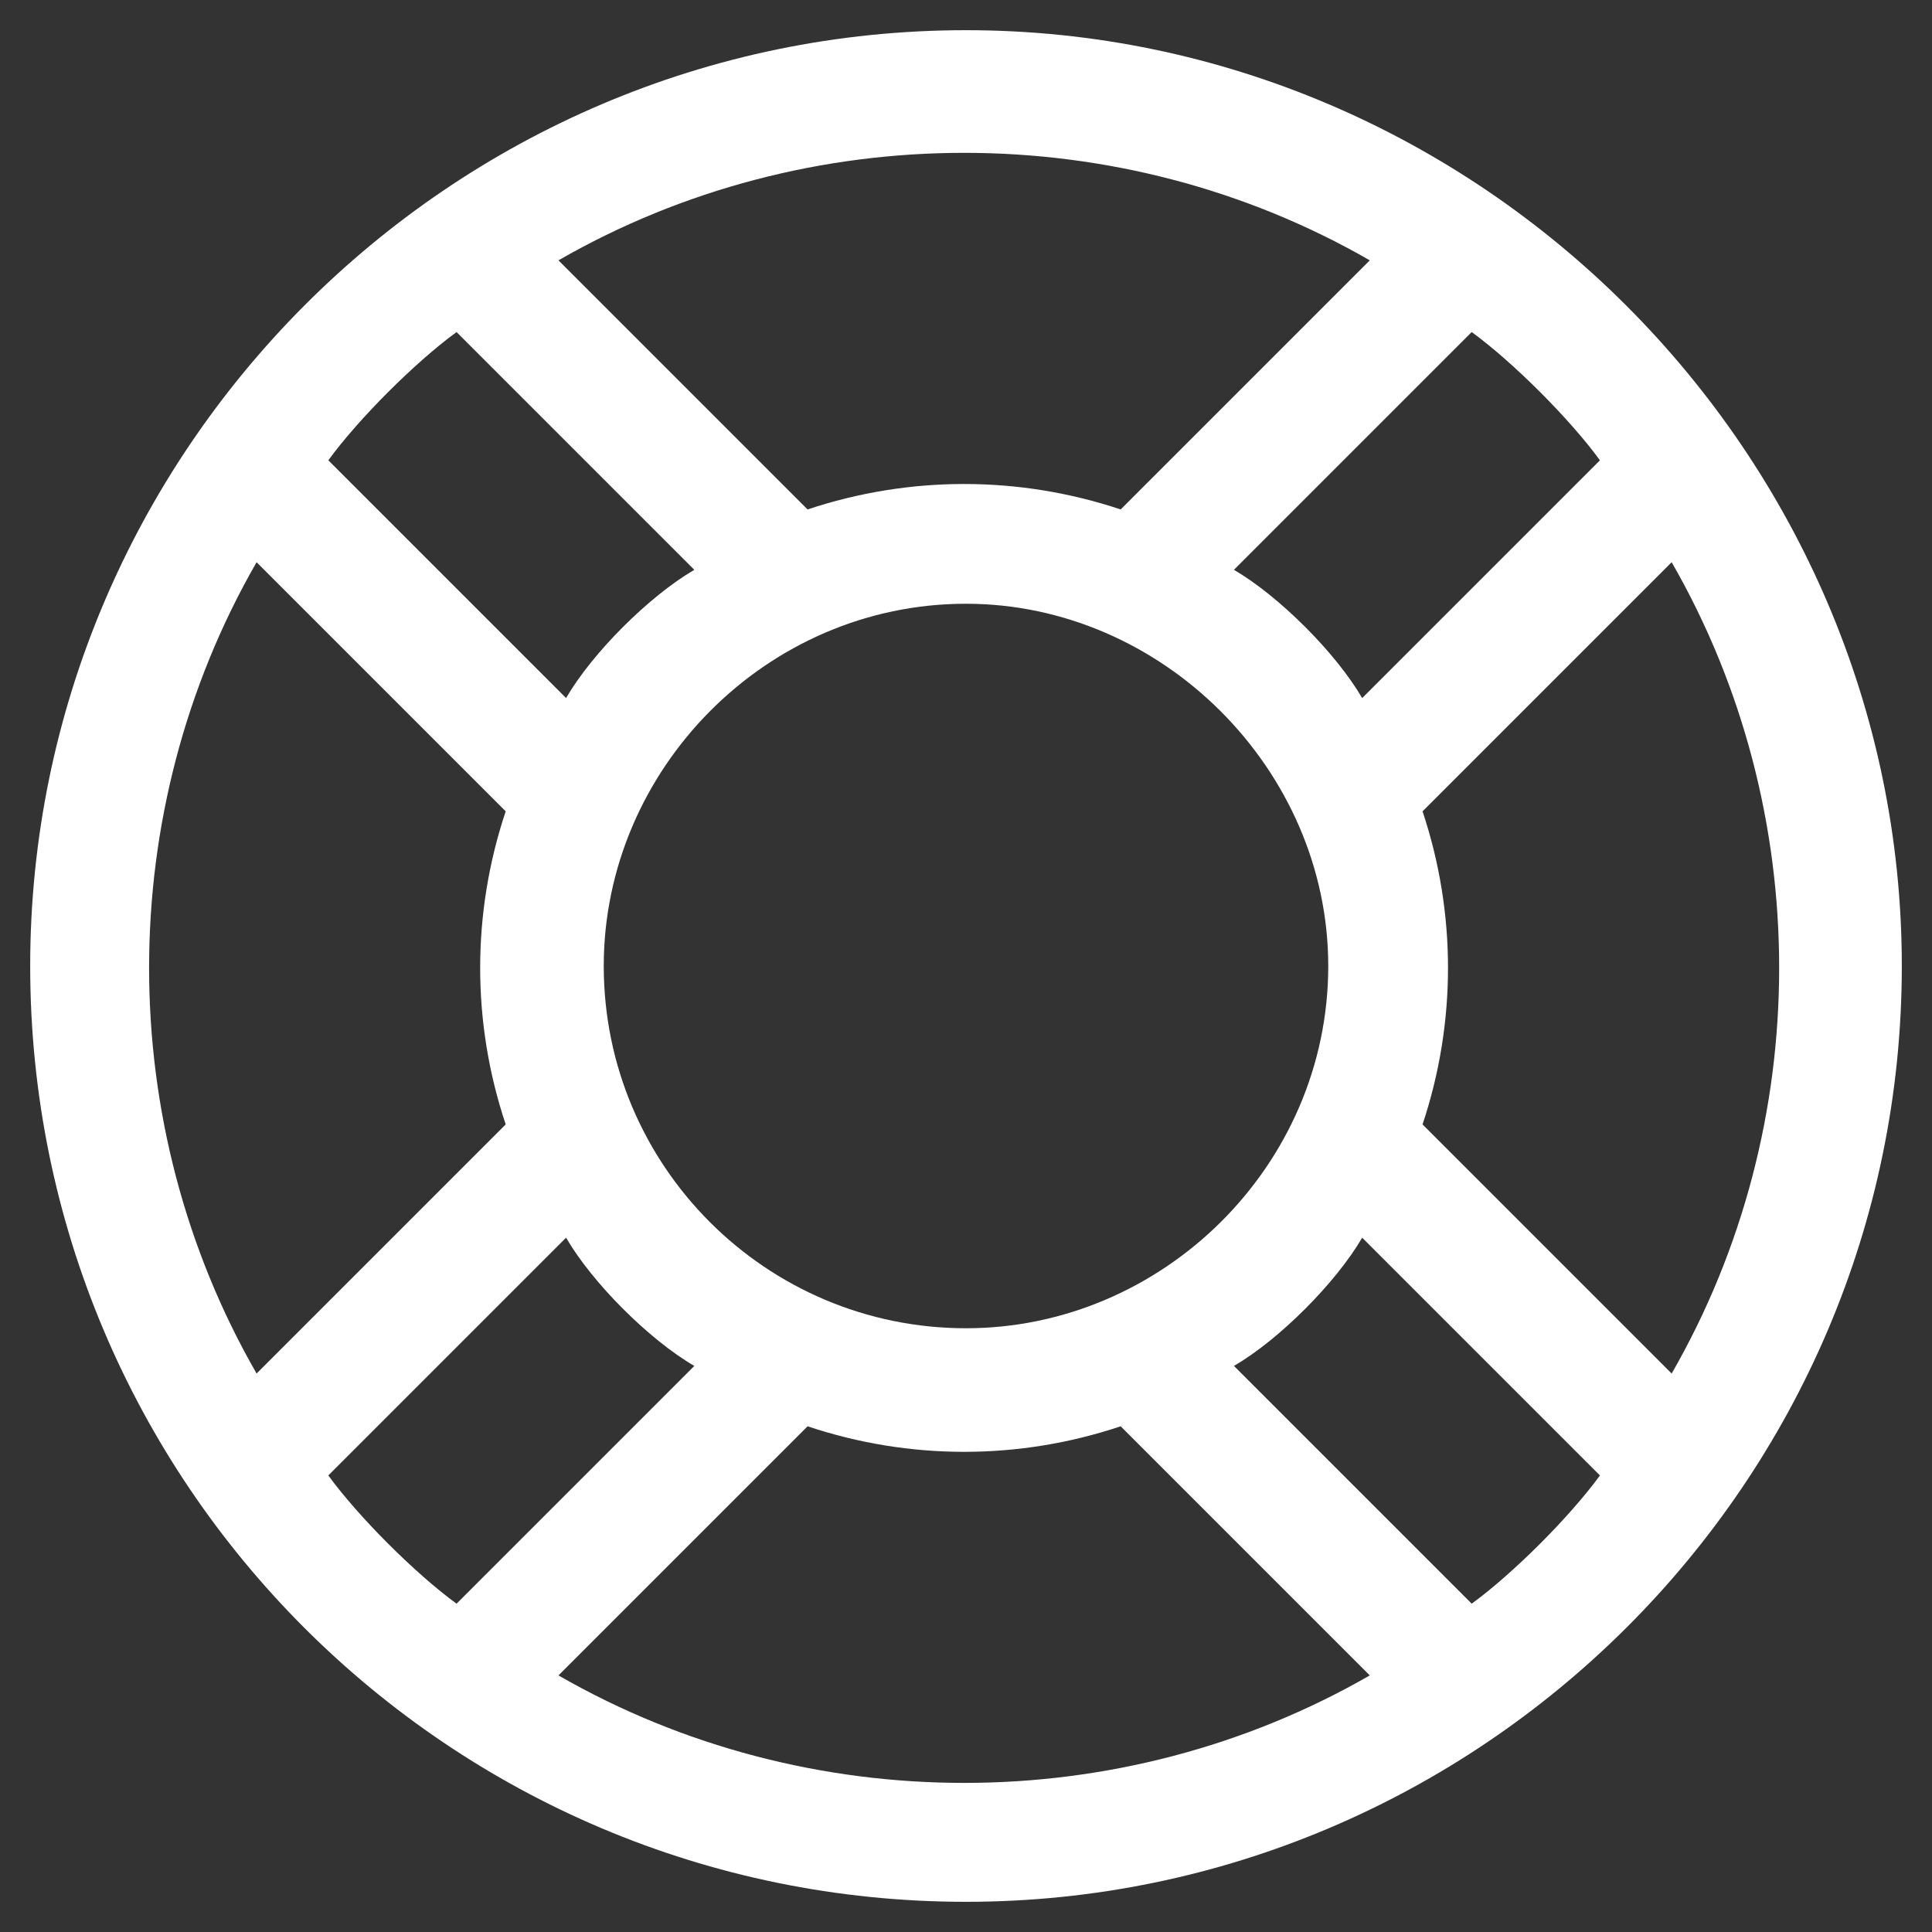 <svg xmlns="http://www.w3.org/2000/svg" width="16" height="16" viewBox="0 0 16 16" fill="none"><rect x="0" y="0" width="16" height="16" fill="#333333" stroke="none"/><path d="M8 0.25C3.719 0.25 0.25 3.75 0.25 8C0.25 12.281 3.719 15.75 8 15.75C12.25 15.75 15.75 12.281 15.75 8C15.75 3.75 12.25 0.25 8 0.25ZM13.25 3.812L11.281 5.781C11.062 5.406 10.594 4.938 10.219 4.719L12.188 2.75C12.531 3 13 3.469 13.25 3.812ZM8 11C6.344 11 5 9.656 5 8C5 6.375 6.344 5 8 5C9.625 5 11 6.375 11 8C11 9.656 9.625 11 8 11ZM11.344 2.156L9.281 4.219C8.438 3.938 7.531 3.938 6.688 4.219L4.625 2.156C6.688 0.969 9.281 0.969 11.344 2.156ZM3.781 2.75L5.75 4.719C5.375 4.938 4.906 5.406 4.688 5.781L2.719 3.812C2.969 3.469 3.438 3 3.781 2.75ZM2.125 4.656L4.188 6.719C3.906 7.562 3.906 8.469 4.188 9.312L2.125 11.375C0.938 9.312 0.938 6.719 2.125 4.656ZM2.719 12.219L4.688 10.25C4.906 10.625 5.375 11.094 5.75 11.312L3.781 13.281C3.438 13.031 2.969 12.562 2.719 12.219ZM4.625 13.875L6.688 11.812C7.531 12.094 8.438 12.094 9.281 11.812L11.344 13.875C9.281 15.062 6.688 15.062 4.625 13.875ZM12.188 13.281L10.219 11.312C10.594 11.094 11.062 10.625 11.281 10.25L13.25 12.219C13 12.562 12.531 13.031 12.188 13.281ZM13.844 11.375L11.781 9.312C12.062 8.469 12.062 7.562 11.781 6.719L13.844 4.656C15.031 6.719 15.031 9.312 13.844 11.375Z" fill="white"></path></svg>